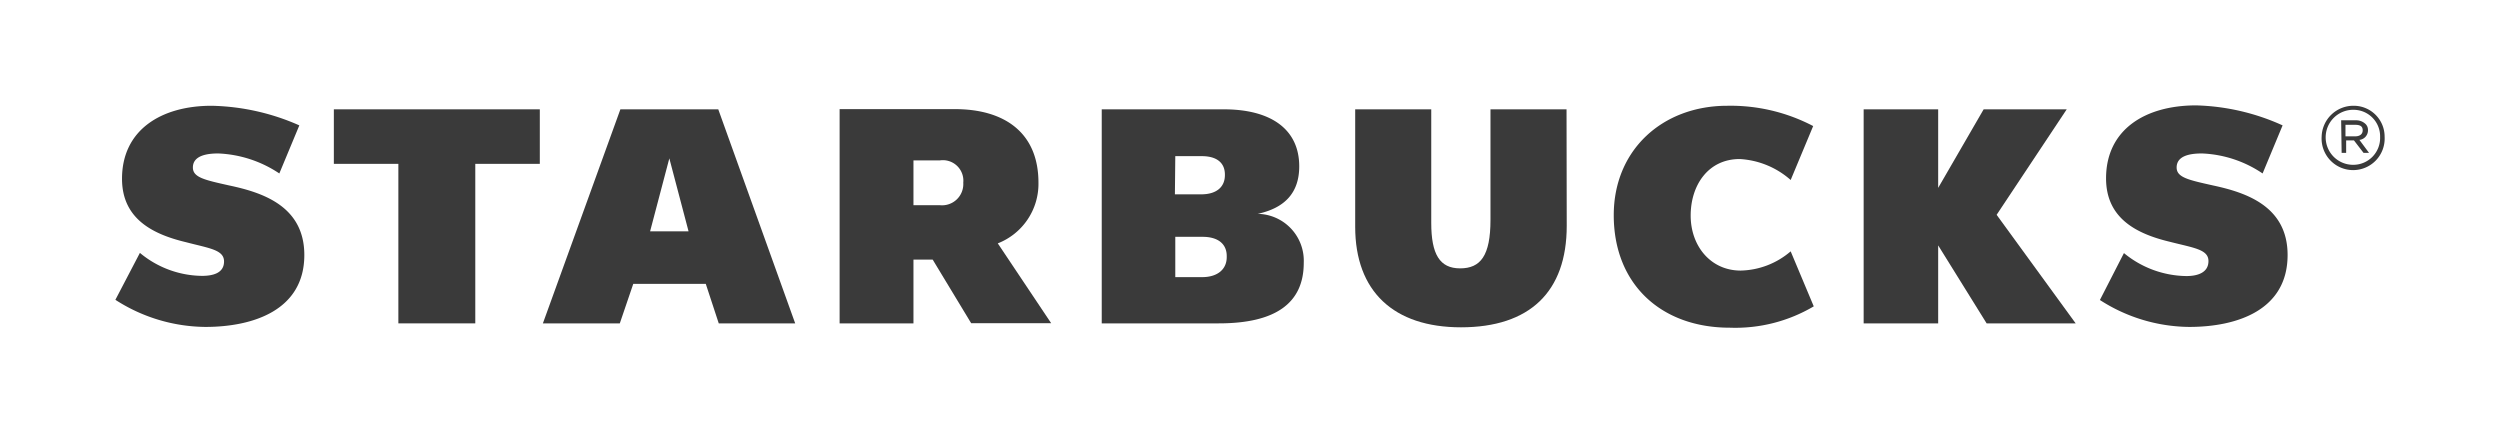 <svg id="Capa_1" data-name="Capa 1" xmlns="http://www.w3.org/2000/svg" viewBox="0 0 260 45"><defs><style>.cls-1{fill:#3a3a3a;}</style></defs><path class="cls-1" d="M162.94,23.49h0c0,6.86-3.85,10.55-11,10.55-7,0-11-3.74-11-10.45V11.37h7.91V23.18c0,3.27.88,4.73,3,4.73s3.16-1.3,3.16-5.05V11.37h7.91Z"/><polygon class="cls-1" points="49.43 17.04 49.43 17.04 49.43 33.63 41.43 33.63 41.43 17.04 34.72 17.04 34.72 11.37 56.14 11.37 56.14 17.04 49.43 17.04"/><path class="cls-1" d="M69.61,16.47h0l-2,7.59h4Zm5.14,17.16h0L73.4,29.52H65.86l-1.4,4.11h-8l8.06-22.26H74.7l8,22.26Z"/><path class="cls-1" d="M188.63,31.86h0l-2.4-5.72a8.24,8.24,0,0,1-5.2,2c-3.12,0-5.2-2.55-5.2-5.72s1.83-5.88,5.1-5.88a8.72,8.72,0,0,1,5.3,2.18l2.34-5.61A18.49,18.49,0,0,0,179.63,11c-6.71,0-11.8,4.57-11.8,11.38,0,7.18,4.93,11.7,12.06,11.7A16,16,0,0,0,188.63,31.86Z"/><polygon class="cls-1" points="206.61 33.63 206.61 33.63 201.57 25.52 201.57 33.63 193.82 33.63 193.82 11.37 201.57 11.37 201.57 19.54 206.3 11.37 214.94 11.37 207.65 22.34 215.87 33.63 206.61 33.63"/><path class="cls-1" d="M21.36,34h0c5,0,10.29-1.76,10.29-7.48,0-5.1-4.37-6.5-7.8-7.23-2.55-.57-3.79-.83-3.79-1.87,0-1.36,1.76-1.46,2.65-1.46a12.3,12.3,0,0,1,6.34,2.08l2.08-5A23.63,23.63,0,0,0,22,11c-5.2,0-9.31,2.49-9.31,7.59,0,4.16,3.18,5.77,6.66,6.6,2.39.63,3.95.78,3.95,2S22.14,28.69,21,28.69a10.25,10.25,0,0,1-6.45-2.39L12,31.18A17.5,17.5,0,0,0,21.36,34Z"/><path class="cls-1" d="M227.68,34h0c5,0,10.23-1.76,10.23-7.48,0-5.1-4.36-6.5-7.74-7.23-2.55-.57-3.8-.83-3.8-1.87,0-1.36,1.72-1.46,2.66-1.46a12.09,12.09,0,0,1,6.28,2.08l2.08-5a23.14,23.14,0,0,0-9-2.08c-5.26,0-9.36,2.49-9.36,7.59,0,4.16,3.17,5.77,6.65,6.6,2.45.63,4,.78,4,2s-1.15,1.56-2.29,1.56a10.39,10.39,0,0,1-6.5-2.39l-2.5,4.88A17.37,17.37,0,0,0,227.68,34Z"/><path class="cls-1" d="M241.45,14.28h0v0A3.3,3.3,0,0,1,244.78,11,3.21,3.21,0,0,1,248,14.23a3.28,3.28,0,1,1-6.55,0Zm6.08,0h0a2.76,2.76,0,0,0-2.75-2.86,2.86,2.86,0,0,0-2.91,2.86v0a2.85,2.85,0,0,0,2.85,2.86A2.79,2.79,0,0,0,247.53,14.23Zm-4.05-1.77H245a1.41,1.41,0,0,1,1,.37.85.85,0,0,1,.27.62v.05a1,1,0,0,1-.89,1l1,1.35h-.57l-1-1.3H244v1.3h-.47Zm1.45,1.67h0c.47,0,.79-.21.79-.63s-.27-.57-.79-.57h-1v1.2Z"/><path class="cls-1" d="M103.77,25.31h0A6.65,6.65,0,0,0,108,19c0-5.25-3.59-7.65-8.68-7.65h-12V33.63H95V27H97l4,6.61h8.32ZM100.18,19h0a2.21,2.21,0,0,1-2.44,2.34H95V16.68h2.76A2.13,2.13,0,0,1,100.18,19Z"/><path class="cls-1" d="M130.8,22.24h0c2.87-.62,4.32-2.24,4.32-4.94,0-3.8-2.86-5.93-7.85-5.93H114.58V33.63h12.17c5.88,0,8.84-2.08,8.84-6.29A4.88,4.88,0,0,0,130.8,22.24Zm-8.57-6H125c1.45,0,2.39.62,2.39,1.92v.05c0,1.25-.89,2-2.45,2h-2.75Zm5.35,10.5h0c0,1.3-1,2.08-2.54,2.08h-2.81V24.63h2.85c1.52,0,2.5.68,2.5,2Z"/></svg>